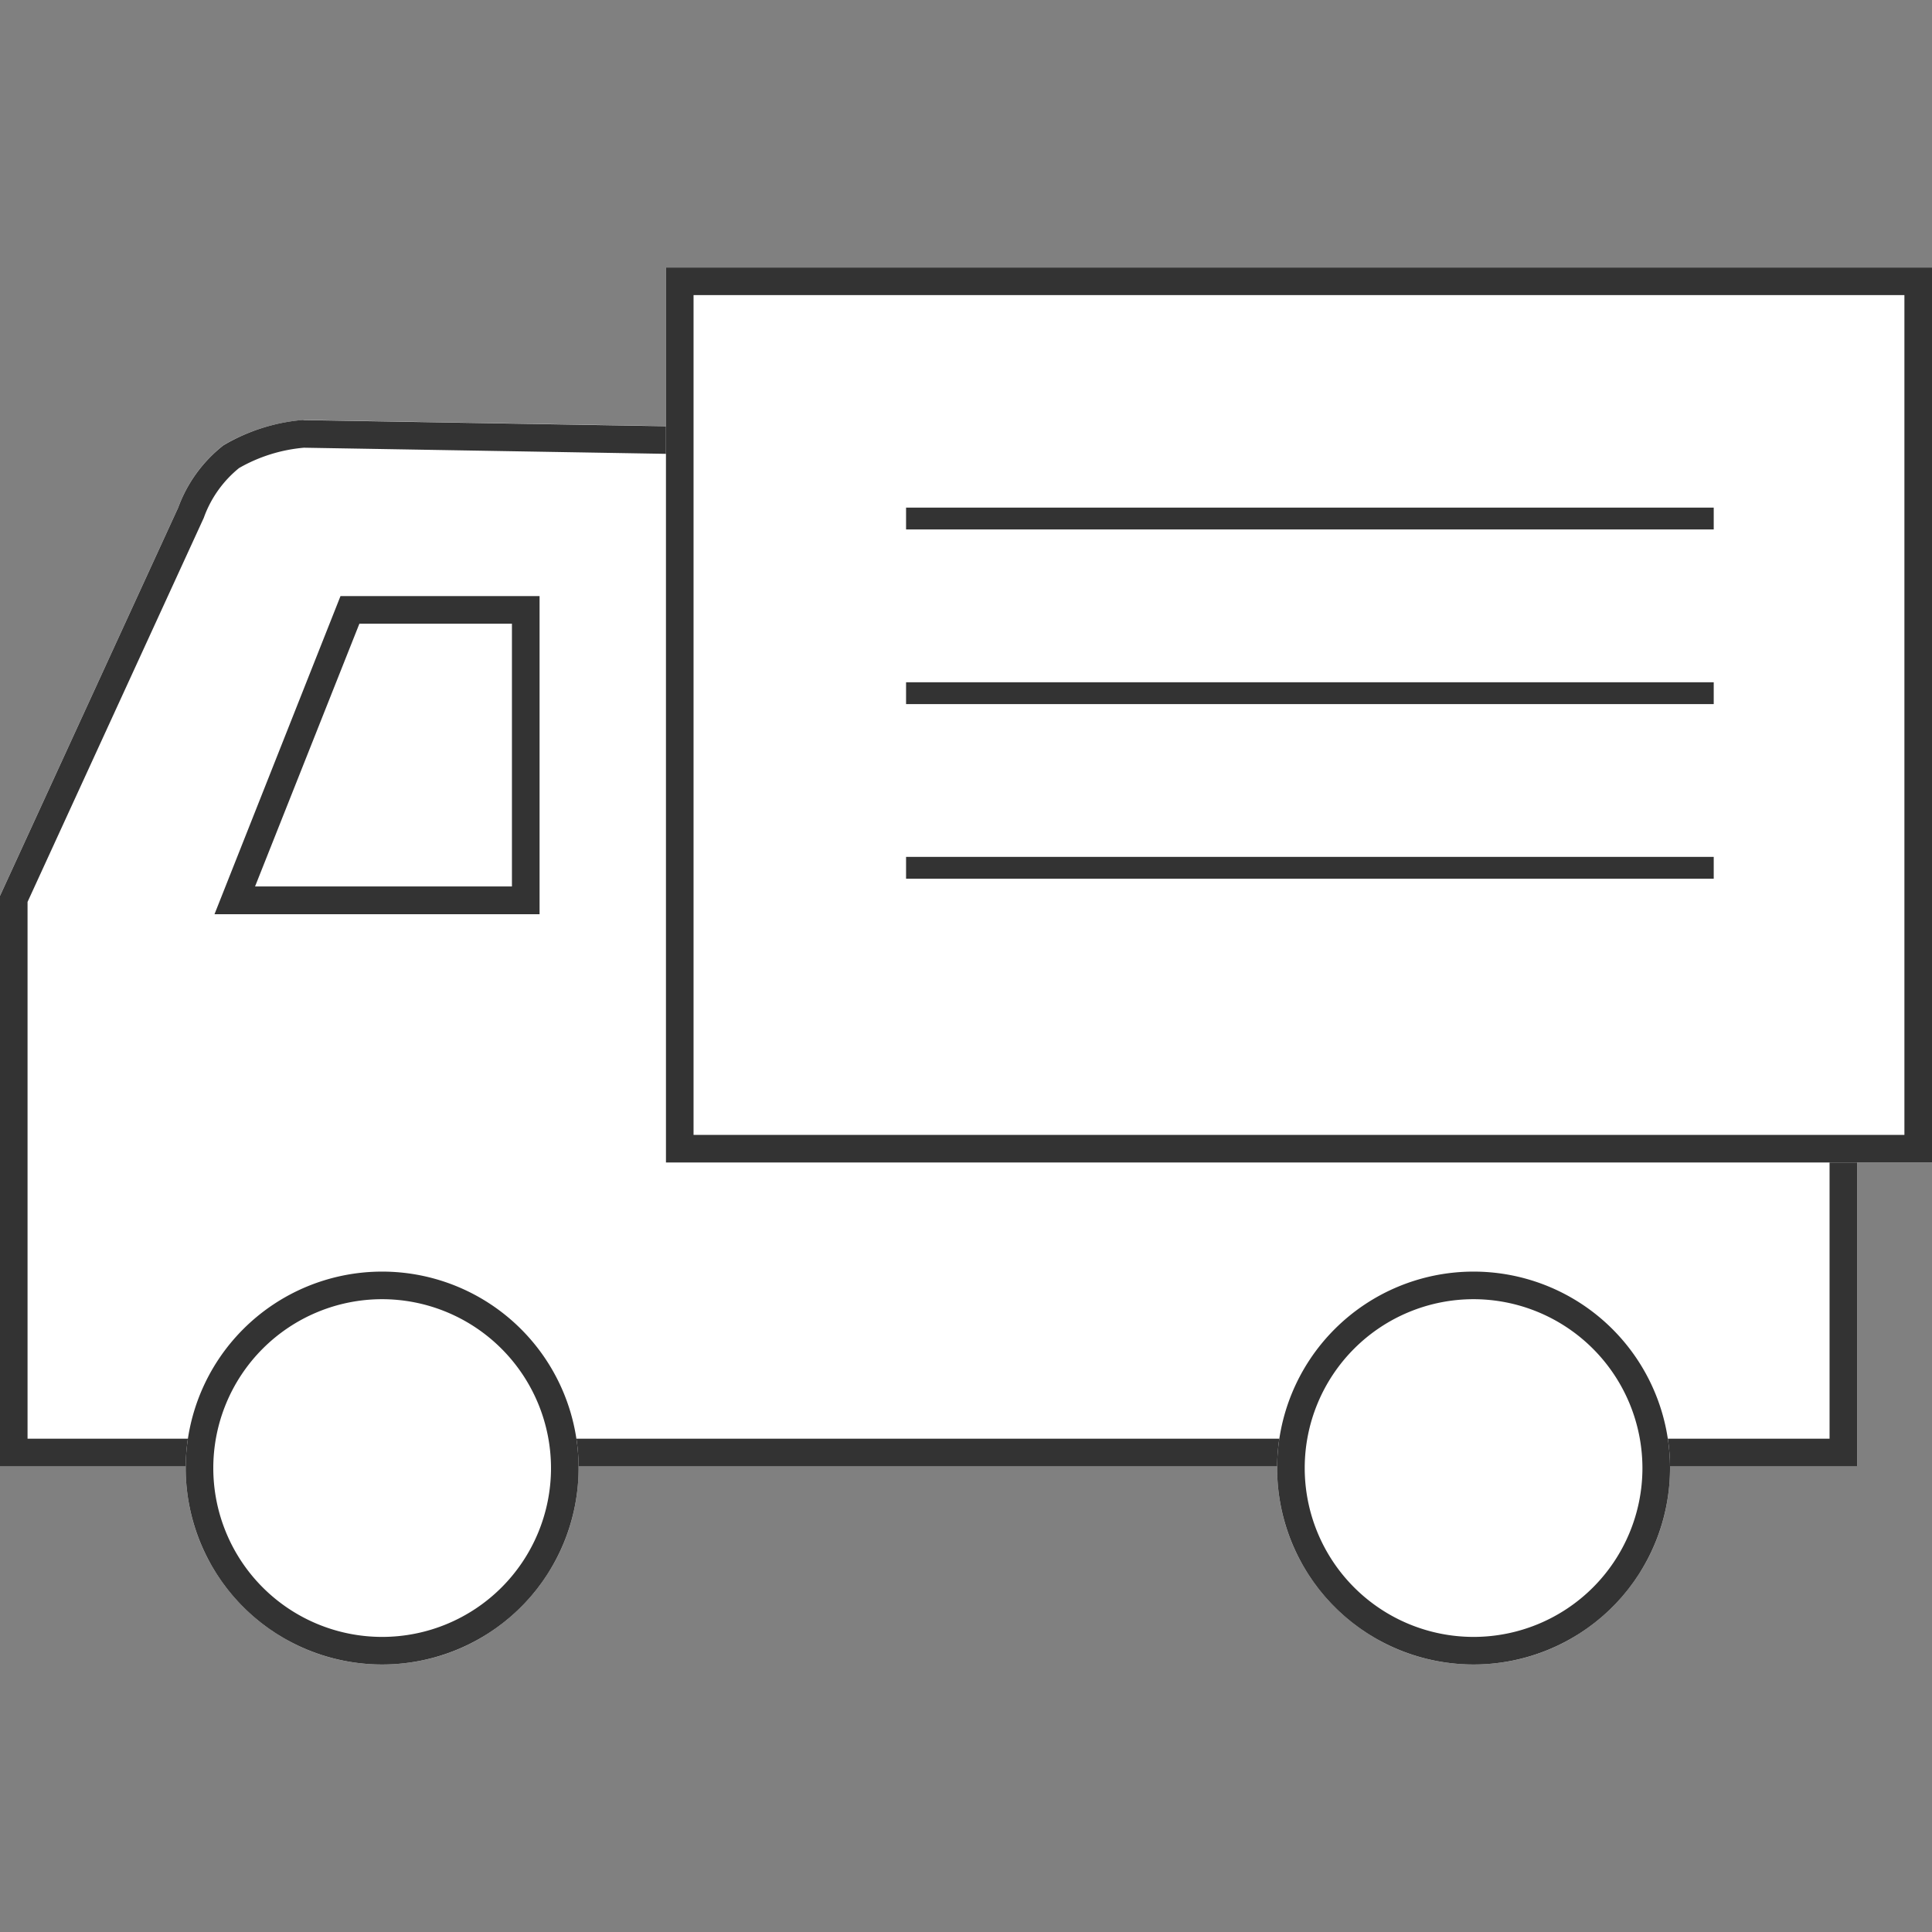 <svg xmlns="http://www.w3.org/2000/svg" xmlns:xlink="http://www.w3.org/1999/xlink" width="50" height="50" viewBox="0 0 50 50">
  <rect x="0" y="0" width="50" height="50" fill="#808080" stroke="none"/>
  <defs>
    <clipPath id="clip-path">
      <rect id="長方形_1676" data-name="長方形 1676" width="50" height="50" transform="translate(332 1007)" fill="#fff" stroke="#707070" stroke-width="1"/>
    </clipPath>
  </defs>
  <g id="icon-living_rubbishday" transform="translate(-332 -1007)" clip-path="url(#clip-path)">
    <g id="グループ_1680" data-name="グループ 1680" transform="translate(332 1013.923)">
      <path id="パス_796" data-name="パス 796" d="M353.727,1026.141l-9.383-.159a4.844,4.844,0,0,0-2.073.656,3.637,3.637,0,0,0-1.166,1.607l-4.613,10.052v14.762h48.065v-26.917Z" transform="translate(-336.492 -1022.037)" fill="#fff"/>
      <path id="パス_796_-_アウトライン" data-name="パス 796 - アウトライン" d="M344.368,1026.7a4.082,4.082,0,0,0-1.689.527,2.928,2.928,0,0,0-.9,1.252l-.012.034-.015.033-4.547,9.91v13.891h46.636v-25.488H353.715l-9.346-.158m-.025-.715,9.383.159h30.83v26.917H336.492V1038.3l4.613-10.052a3.637,3.637,0,0,1,1.166-1.607A4.844,4.844,0,0,1,344.343,1025.981Z" transform="translate(-336.492 -1022.037)" fill="#333"/>
      <path id="パス_849" data-name="パス 849" d="M0,0H32.765V23.162H0Z" transform="translate(17.235)" fill="#fff"/>
      <path id="パス_849_-_アウトライン" data-name="パス 849 - アウトライン" d="M.714.714V22.448H32.051V.714H.714M0,0H32.765V23.162H0Z" transform="translate(17.235)" fill="#333"/>
      <circle id="楕円形_73" data-name="楕円形 73" cx="5.084" cy="5.084" r="5.084" transform="translate(4.806 25.986)" fill="#fff"/>
      <path id="楕円形_73_-_アウトライン" data-name="楕円形 73 - アウトライン" d="M5.084.714a4.37,4.37,0,1,0,4.37,4.37A4.375,4.375,0,0,0,5.084.714m0-.714A5.084,5.084,0,1,1,0,5.084,5.084,5.084,0,0,1,5.084,0Z" transform="translate(4.806 25.986)" fill="#333"/>
      <circle id="楕円形_74" data-name="楕円形 74" cx="5.084" cy="5.084" r="5.084" transform="translate(33.052 25.986)" fill="#fff"/>
      <path id="楕円形_74_-_アウトライン" data-name="楕円形 74 - アウトライン" d="M5.084.714a4.37,4.37,0,1,0,4.37,4.37A4.375,4.375,0,0,0,5.084.714m0-.714A5.084,5.084,0,1,1,0,5.084,5.084,5.084,0,0,1,5.084,0Z" transform="translate(33.052 25.986)" fill="#333"/>
      <path id="パス_797" data-name="パス 797" d="M354.737,1034.053h-5.152l-3.262,8.233h8.413Z" transform="translate(-340.77 -1025.549)" fill="#fff"/>
      <path id="パス_797_-_アウトライン" data-name="パス 797 - アウトライン" d="M350.071,1034.767l-2.7,6.8h6.648v-6.8h-3.952m-.485-.714h5.152v8.233h-8.413Z" transform="translate(-340.77 -1025.549)" fill="#333"/>
      <rect id="長方形_1737" data-name="長方形 1737" width="20.902" height="0.565" transform="translate(23.449 6.214)" fill="#333"/>
      <rect id="長方形_1738" data-name="長方形 1738" width="20.902" height="0.565" transform="translate(23.449 10.734)" fill="#333"/>
      <rect id="長方形_1739" data-name="長方形 1739" width="20.902" height="0.565" transform="translate(23.449 15.253)" fill="#333"/>
    </g>
  </g>
</svg>
